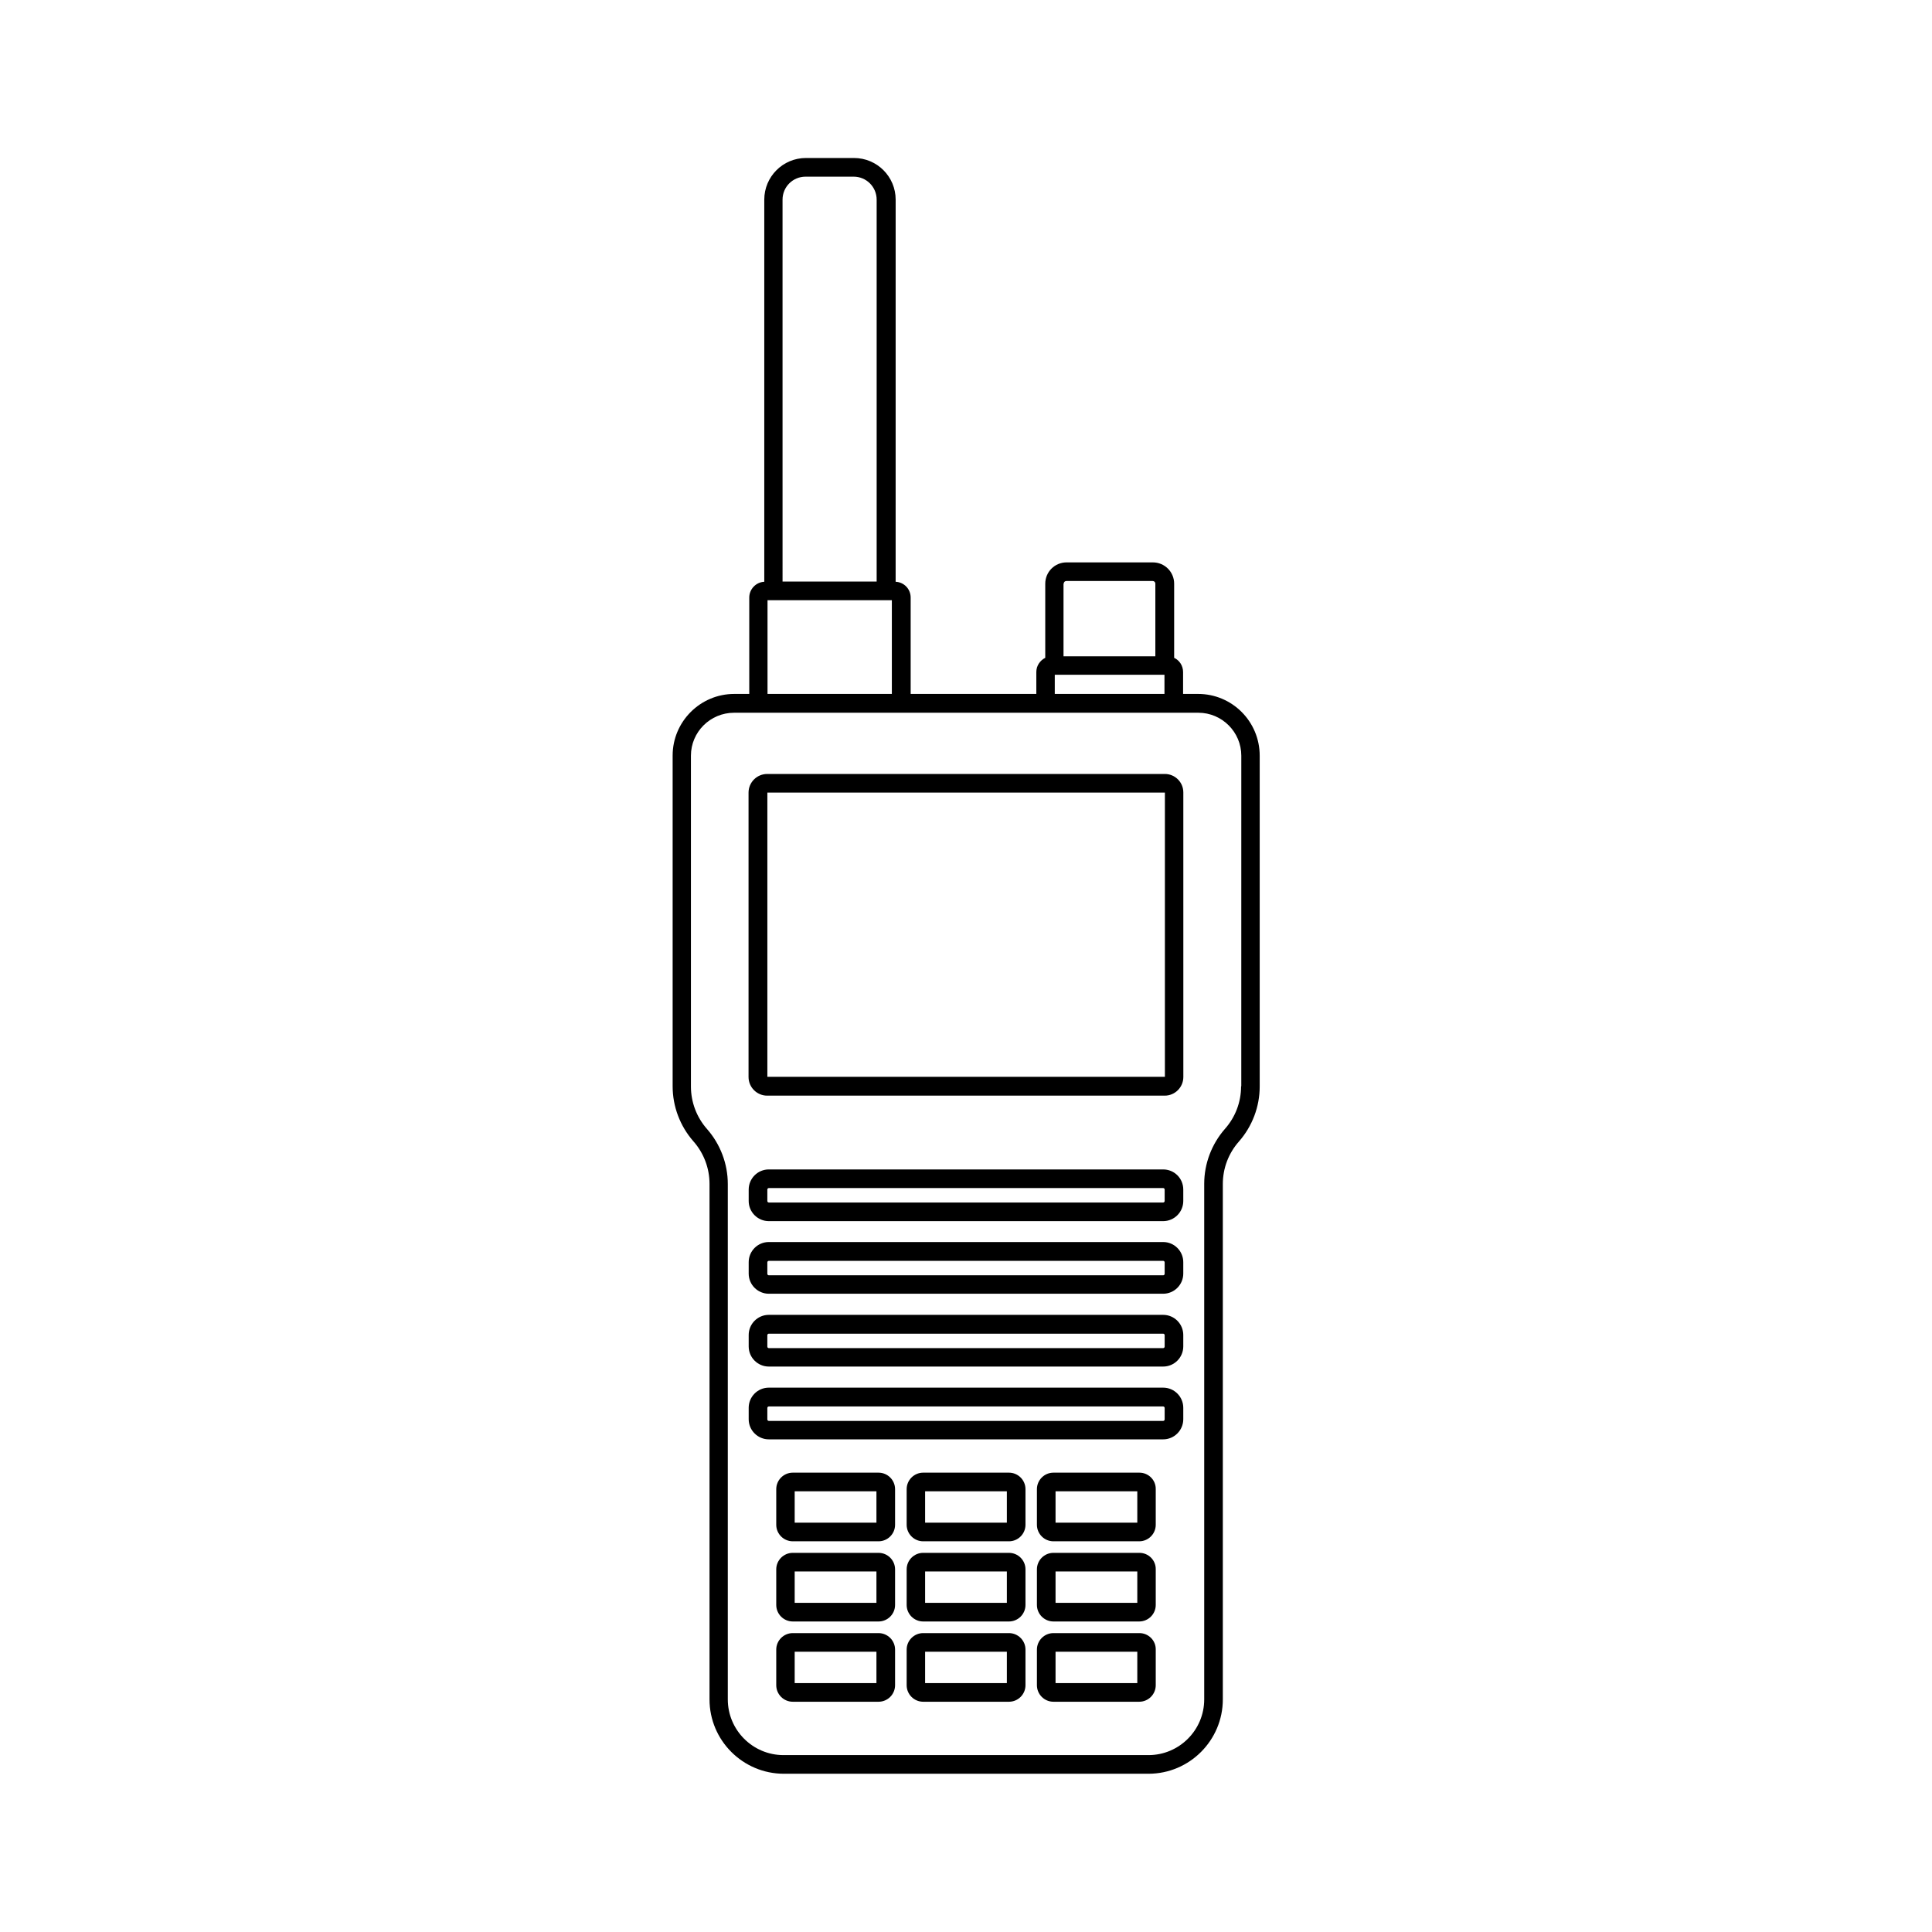 <?xml version="1.0" encoding="UTF-8"?>
<!-- Uploaded to: ICON Repo, www.svgrepo.com, Generator: ICON Repo Mixer Tools -->
<svg fill="#000000" width="800px" height="800px" version="1.1" viewBox="144 144 512 512" xmlns="http://www.w3.org/2000/svg">
 <g>
  <path d="m461.51 327.9h-3.981v-5.793c0-1.664-0.957-3.125-2.367-3.777v-19.648c0-3.125-2.519-5.644-5.644-5.644h-22.871c-3.125 0-5.644 2.519-5.644 5.644v19.648c-1.41 0.707-2.367 2.117-2.367 3.777v5.793h-33.301v-25.543c0-2.266-1.762-4.082-3.981-4.18l0.004-101.27c0-6.098-4.938-11.035-11.035-11.035h-12.746c-6.098 0-11.035 4.938-11.035 11.035v101.27c-2.215 0.102-3.981 1.965-3.981 4.18v25.543h-3.981c-9.02 0-16.324 7.356-16.324 16.324v87.664c0 5.34 1.965 10.531 5.492 14.559 2.769 3.125 4.281 7.152 4.281 11.285v136.63c0 10.883 8.867 19.699 19.699 19.699h96.633c10.883 0 19.699-8.867 19.699-19.699v-136.58c0-4.18 1.512-8.16 4.281-11.285 3.527-4.031 5.492-9.219 5.492-14.559v-87.664c0-9.07-7.305-16.375-16.324-16.375zm-35.617-29.219c0-0.402 0.301-0.707 0.707-0.707h22.871c0.402 0 0.707 0.301 0.707 0.707v19.246h-24.336v-19.246zm-2.367 24.133h29.07v5.09h-29.07zm-72.145-125.9c0-3.375 2.719-6.098 6.098-6.098h12.746c3.375 0 6.098 2.719 6.098 6.098v101.21h-24.938zm-3.981 106.15h32.949v24.836h-32.949zm125.5 128.82c0 4.18-1.512 8.16-4.281 11.285-3.527 4.031-5.492 9.219-5.492 14.559v136.63c0 8.16-6.648 14.762-14.762 14.762h-96.73c-8.16 0-14.762-6.648-14.762-14.762v-136.58c0-5.34-1.965-10.531-5.492-14.559-2.769-3.125-4.281-7.152-4.281-11.285v-87.664c0-6.297 5.141-11.387 11.438-11.387h123.03c6.297 0 11.387 5.141 11.387 11.387l-0.004 87.613z"/>
  <path d="m452.24 453.91h-104.49c-2.973 0-5.34 2.418-5.34 5.34v3.023c0 2.973 2.418 5.34 5.34 5.34h104.49c2.973 0 5.34-2.418 5.34-5.34v-3.023c0-2.973-2.367-5.34-5.34-5.34zm0.406 8.363c0 0.25-0.203 0.402-0.402 0.402h-104.49c-0.25 0-0.402-0.203-0.402-0.402v-3.023c0-0.25 0.203-0.402 0.402-0.402h104.49c0.25 0 0.402 0.203 0.402 0.402z"/>
  <path d="m452.24 473.15h-104.49c-2.973 0-5.34 2.418-5.34 5.34v3.023c0 2.973 2.418 5.34 5.34 5.34h104.49c2.973 0 5.34-2.418 5.34-5.34v-3.023c0-2.922-2.367-5.34-5.34-5.34zm0.406 8.414c0 0.25-0.203 0.402-0.402 0.402h-104.49c-0.25 0-0.402-0.203-0.402-0.402v-3.023c0-0.25 0.203-0.402 0.402-0.402h104.49c0.25 0 0.402 0.203 0.402 0.402z"/>
  <path d="m452.24 492.45h-104.49c-2.973 0-5.34 2.418-5.34 5.34v3.023c0 2.973 2.418 5.34 5.34 5.34h104.49c2.973 0 5.34-2.418 5.34-5.34v-3.023c0-2.922-2.367-5.34-5.34-5.34zm0.406 8.41c0 0.25-0.203 0.402-0.402 0.402l-104.49 0.004c-0.25 0-0.402-0.203-0.402-0.402v-3.023c0-0.25 0.203-0.402 0.402-0.402h104.49c0.25 0 0.402 0.203 0.402 0.402z"/>
  <path d="m452.24 511.74h-104.49c-2.973 0-5.34 2.418-5.34 5.34v3.023c0 2.973 2.418 5.34 5.34 5.34h104.49c2.973 0 5.34-2.418 5.34-5.34v-3.023c0-2.922-2.367-5.34-5.34-5.34zm0.406 8.414c0 0.25-0.203 0.402-0.402 0.402h-104.49c-0.25 0-0.402-0.203-0.402-0.402v-3.023c0-0.25 0.203-0.402 0.402-0.402h104.49c0.25 0 0.402 0.203 0.402 0.402z"/>
  <path d="m452.7 349.11h-105.39c-2.719 0-4.938 2.215-4.938 4.938v75.371c0 2.719 2.215 4.938 4.938 4.938h105.35c2.719 0 4.938-2.215 4.938-4.938l-0.004-75.422c0-2.719-2.215-4.887-4.887-4.887zm-105.34 80.258v-75.32h105.35v75.32z"/>
  <path d="m376.82 534.27h-22.723c-2.418 0-4.383 1.965-4.383 4.383v9.422c0 2.418 1.965 4.383 4.383 4.383h22.723c2.418 0 4.383-1.965 4.383-4.383v-9.422c0-2.418-1.965-4.383-4.383-4.383zm-0.555 13.25h-21.664v-8.312h21.664z"/>
  <path d="m411.38 534.27h-22.723c-2.418 0-4.383 1.965-4.383 4.383v9.422c0 2.418 1.965 4.383 4.383 4.383h22.723c2.418 0 4.383-1.965 4.383-4.383v-9.422c0.004-2.418-1.961-4.383-4.383-4.383zm-0.551 13.25h-21.664v-8.312h21.664z"/>
  <path d="m445.95 534.27h-22.773c-2.418 0-4.383 1.965-4.383 4.383v9.422c0 2.418 1.965 4.383 4.383 4.383h22.723c2.418 0 4.383-1.965 4.383-4.383v-9.422c0.051-2.418-1.914-4.383-4.332-4.383zm-0.555 13.25h-21.664v-8.312h21.664z"/>
  <path d="m376.82 555.52h-22.723c-2.418 0-4.383 1.965-4.383 4.383v9.422c0 2.418 1.965 4.383 4.383 4.383h22.723c2.418 0 4.383-1.965 4.383-4.383v-9.422c0-2.418-1.965-4.383-4.383-4.383zm-0.555 13.25h-21.664v-8.312h21.664z"/>
  <path d="m411.38 555.52h-22.723c-2.418 0-4.383 1.965-4.383 4.383v9.422c0 2.418 1.965 4.383 4.383 4.383h22.723c2.418 0 4.383-1.965 4.383-4.383v-9.422c0.004-2.418-1.961-4.383-4.383-4.383zm-0.551 13.25h-21.664v-8.312h21.664z"/>
  <path d="m445.95 555.52h-22.773c-2.418 0-4.383 1.965-4.383 4.383v9.422c0 2.418 1.965 4.383 4.383 4.383h22.723c2.418 0 4.383-1.965 4.383-4.383v-9.422c0.051-2.418-1.914-4.383-4.332-4.383zm-0.555 13.25h-21.664v-8.312h21.664z"/>
  <path d="m376.82 576.79h-22.723c-2.418 0-4.383 1.965-4.383 4.383v9.422c0 2.418 1.965 4.383 4.383 4.383h22.723c2.418 0 4.383-1.965 4.383-4.383v-9.422c0-2.418-1.965-4.383-4.383-4.383zm-0.555 13.25h-21.664v-8.312h21.664z"/>
  <path d="m411.38 576.79h-22.723c-2.418 0-4.383 1.965-4.383 4.383v9.422c0 2.418 1.965 4.383 4.383 4.383h22.723c2.418 0 4.383-1.965 4.383-4.383v-9.422c0.004-2.418-1.961-4.383-4.383-4.383zm-0.551 13.25h-21.664v-8.312h21.664z"/>
  <path d="m445.95 576.79h-22.773c-2.418 0-4.383 1.965-4.383 4.383v9.422c0 2.418 1.965 4.383 4.383 4.383h22.723c2.418 0 4.383-1.965 4.383-4.383v-9.422c0.051-2.418-1.914-4.383-4.332-4.383zm-0.555 13.25h-21.664v-8.312h21.664z"/>
 </g>
</svg>